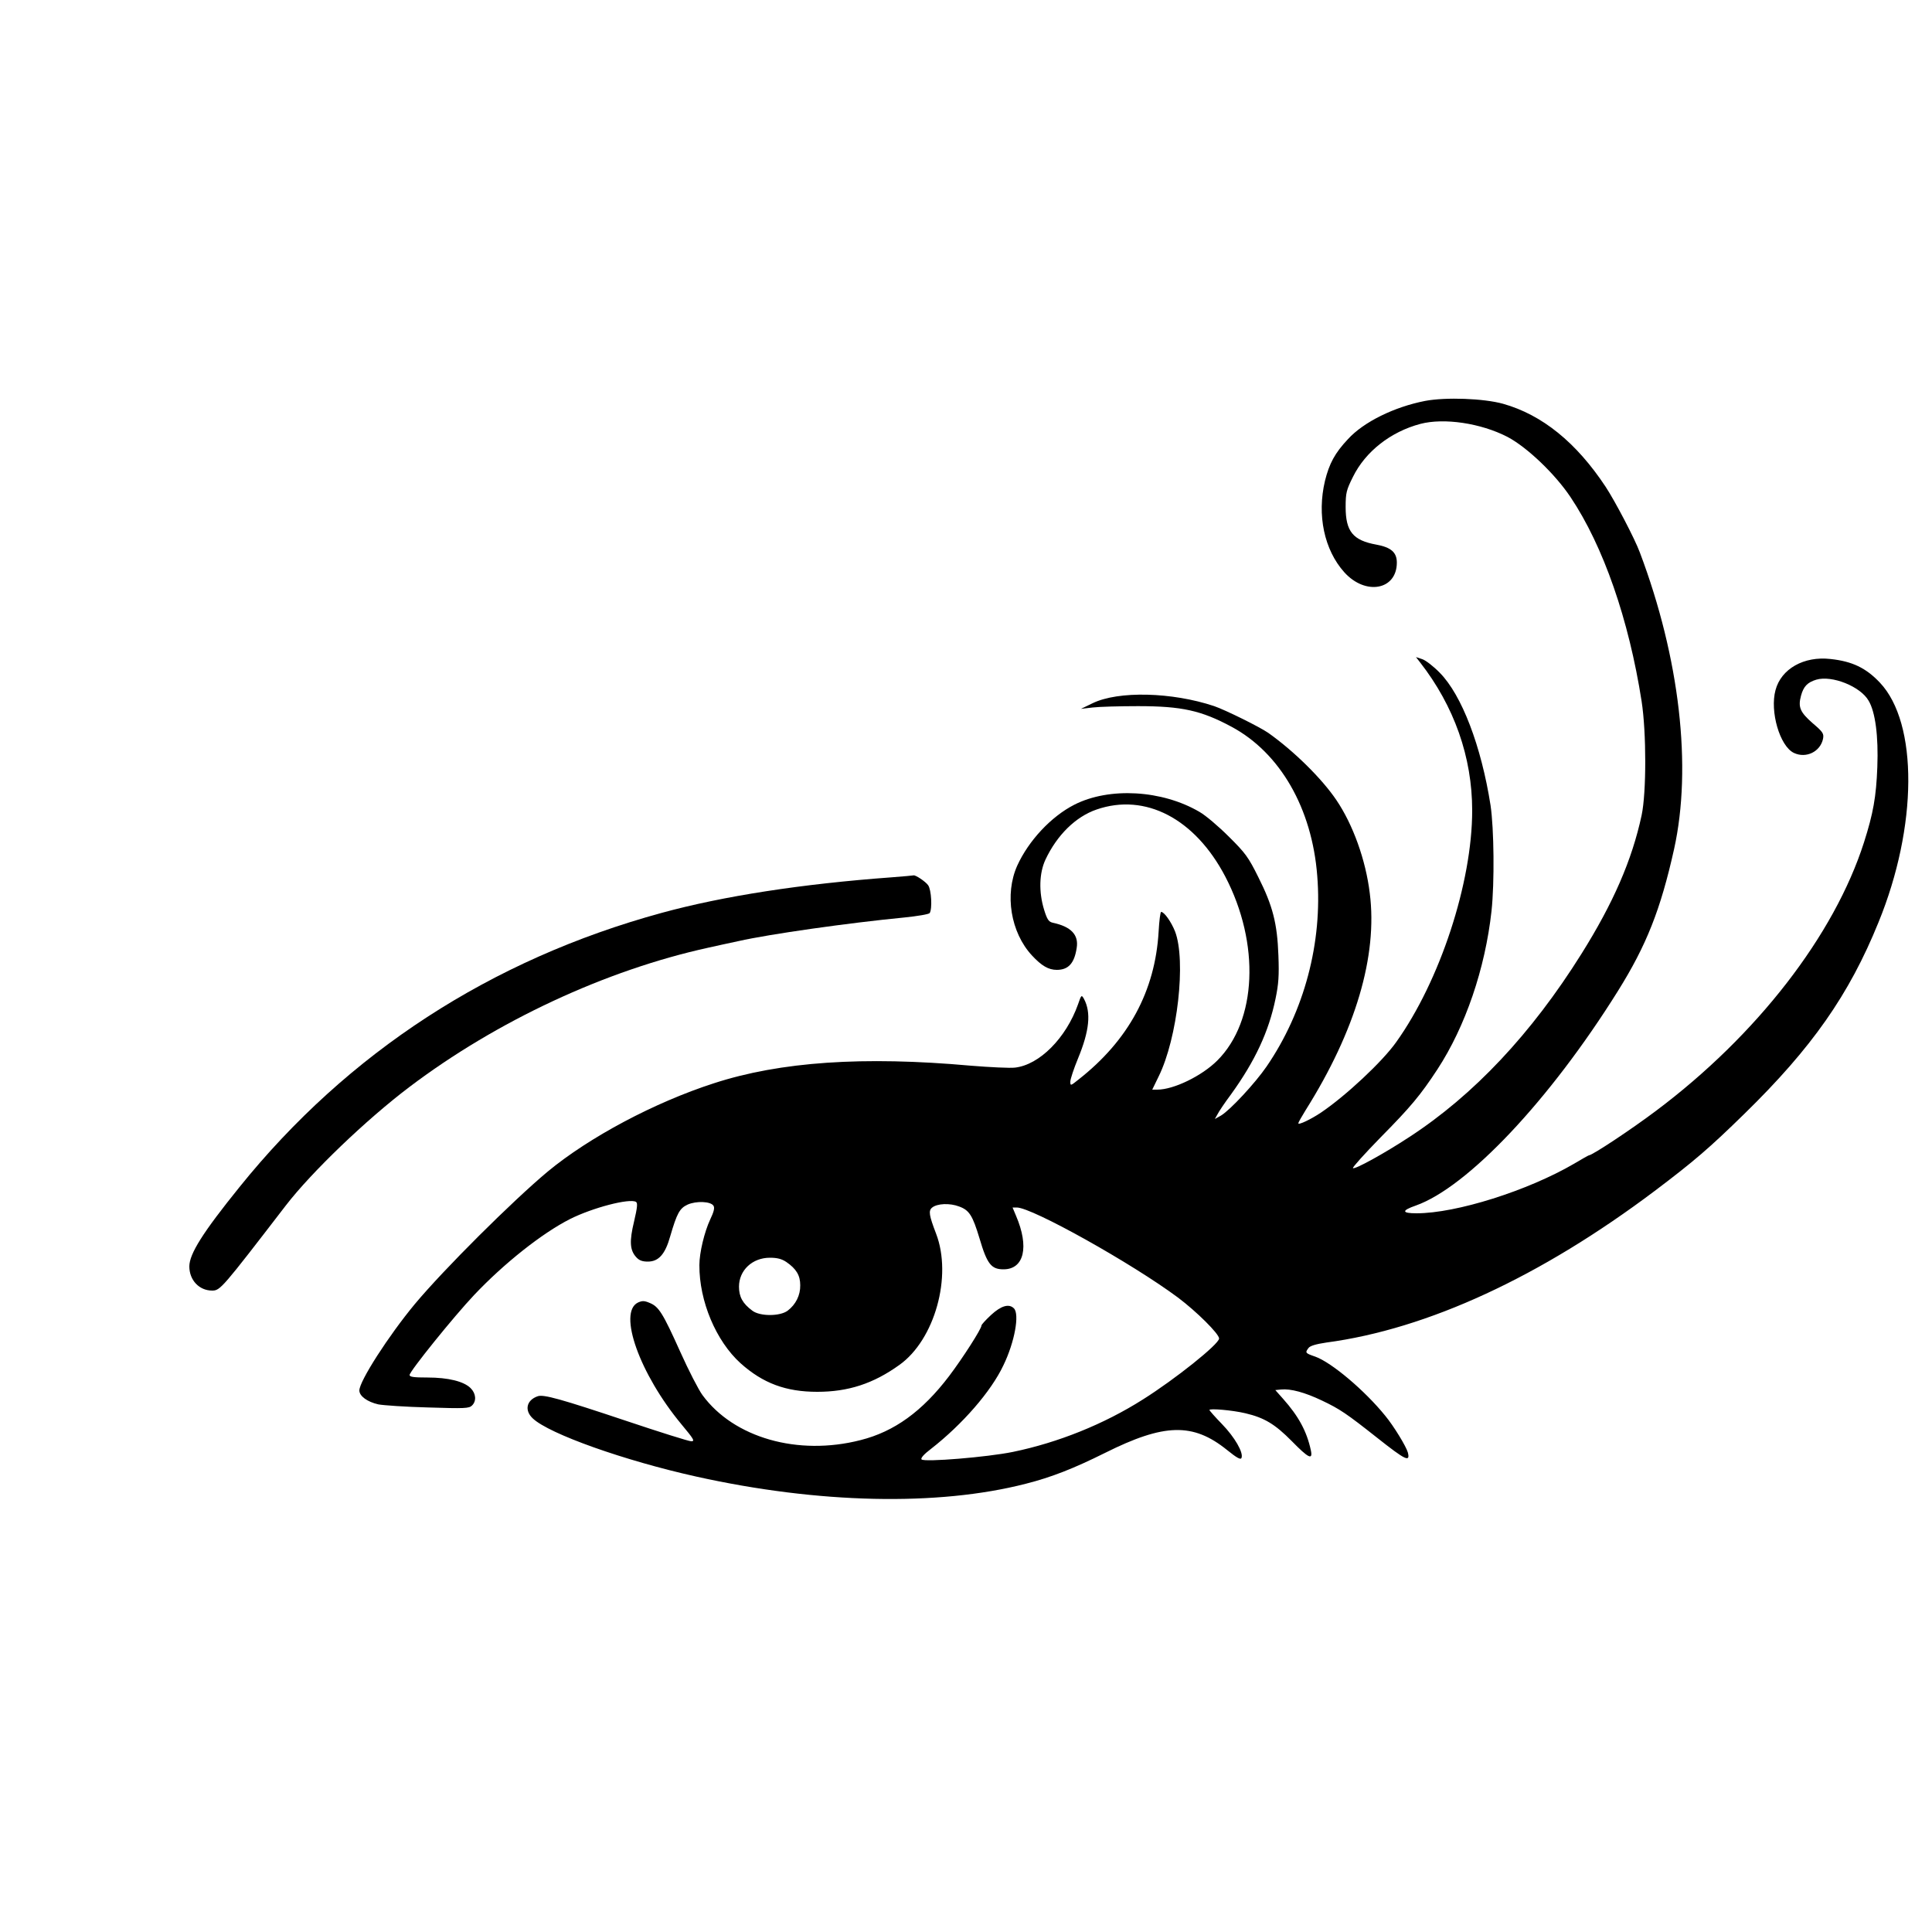 <svg version="1" xmlns="http://www.w3.org/2000/svg" width="1333.333" height="1333.333" viewBox="0 0 1000 1000"><path d="M737.7 207.5c-16 3.1-31.9 10.9-40 19.8-6.8 7.2-9.7 12.7-11.9 21.6-4.2 17.7-.4 35.7 10 47.3 11 12.2 27.2 9.2 27.2-5 0-5.3-3-7.9-10.6-9.3-12.1-2.2-15.9-6.8-15.9-19.5 0-7.3.4-8.8 3.8-15.6 6.4-13 19.4-23.3 34.9-27.4 12.2-3.2 31.2-.4 45 6.7 10.1 5.3 24.6 19.1 32.7 31.2 17 25.4 30.2 63.4 36.8 105.7 2.5 16.2 2.5 47.2 0 59-5 23.2-14.6 45.3-31.2 71.8-25.8 41.2-55.7 73-89 94.7-13.1 8.6-28.4 17-29.2 16.1-.4-.3 6.1-7.5 14.3-15.9 15.6-15.8 20.6-21.8 29.4-35.2 14.5-22.2 24.7-52.1 28-81.9 1.6-14.9 1.3-42.7-.5-54.8-4.8-30.6-14.9-57.1-26.3-68.6-3.1-3.2-7.2-6.4-9-7l-3.3-1.1 2.1 2.7c17.7 22.7 27 49.1 27 76.7 0 37.4-16.7 88.3-39.4 120-7.2 10.1-25.9 27.6-38.9 36.4-5.1 3.4-11.7 6.6-11.7 5.5 0-.4 1.7-3.4 3.8-6.8 25.9-41.2 37.3-79.9 33.2-112.2-2.1-17.3-8.7-35.6-17.3-48.3-7.5-11.1-22-25.4-35.3-34.8-4.5-3.1-22.1-11.8-27.9-13.8-21.8-7.3-49.7-8-63-1.5l-6 2.9 6-.7c3.3-.4 13.9-.7 23.5-.7 22.6 0 32.7 2.2 48.5 10.7 25.1 13.5 41.6 42.2 44.3 77.1 2.8 34.5-6.7 70.2-26.2 98.7-5.9 8.6-18.9 22.6-23.6 25.4l-3.2 1.8 1.3-2.3c.6-1.3 3.8-6.1 7.1-10.5 12.4-17.2 19.5-32.4 23-49.4 1.6-7.7 1.9-12 1.5-22.5-.6-16.5-2.9-25.6-10.4-40.5-5.1-10.3-6.7-12.5-15.3-21-5.2-5.2-12-11-15.2-12.8-19.3-11.3-46.6-12.9-64.7-3.7-12 6.1-23.7 18.6-29.6 31.6-6.6 14.8-3.4 34.5 7.6 46.4 5 5.4 8.6 7.5 12.9 7.5 6 0 9.1-3.4 10.3-11.4 1.1-6.8-3-11-12.4-13-2.1-.5-2.9-1.6-4.5-6.8-2.8-9.2-2.5-18.9.7-25.8 6-12.8 15.7-22.3 26.5-26 25.2-8.7 50.9 4.7 66.6 34.7 18.1 34.7 16.4 74.7-4.1 95.2-8 8-22.6 15.1-31.1 15.1h-2.6l3.3-6.8c9.8-19.8 14.3-60 8.5-75.1-2-5-5.6-10.1-7.2-10.1-.4 0-1 4.6-1.3 10.2-1.8 30.8-15.6 56.3-41.5 76.6-4.1 3.3-4.2 3.3-4.2 1 0-1.2 1.8-6.7 4-12 5.9-14.3 6.8-23.7 3.1-30.7-1.3-2.3-1.4-2.3-3.1 2.7-6.2 17.5-20 31.4-32.7 32.8-2.6.3-12.9-.2-22.8-1-55.6-5-98.6-2.1-133 9.1-30.7 9.9-64.5 27.9-86 45.7-18.1 15.1-53.7 50.5-68.8 68.6-13.6 16.4-28.7 39.9-28.7 44.7 0 2.9 4.1 5.9 9.8 7.2 2.6.5 14.2 1.3 25.8 1.6 18.9.6 21.2.5 22.7-1 2.4-2.3 2.1-6.2-.7-9-3.5-3.5-11.6-5.5-22.3-5.5-7.1 0-9.3-.3-9.3-1.3 0-1.9 22.9-30.3 33.4-41.4 15.5-16.4 35.2-32 49.6-39.3 11.7-5.9 30.9-10.9 34.2-8.9.9.6.7 2.8-1 10.1-2.5 10.3-2.2 14.9 1.1 18.5 1.5 1.7 3.2 2.3 6 2.3 5.6 0 9-3.8 11.6-13.1 3.5-12 4.9-14.5 9-16.4 4.5-2 12-1.7 13.4.6.7 1.1.2 3.1-1.7 7.1-3 6.4-5.6 17.2-5.6 23.6-.1 18.7 8.6 39.3 21.3 50.8 11.6 10.4 23.5 14.8 39.7 14.8 16 0 29-4.2 42.5-13.9 18.3-13 27.5-45.9 19-68-3.6-9.4-4-11.8-2.1-13.4 2.6-2.2 9.2-2.5 14.1-.6 5.2 1.9 6.9 4.6 10.5 16.5 3.9 13.3 6.1 16 12.4 16 10.7 0 13.4-11.6 6.5-27.7l-1.8-4.3h2.2c7.9 0 59.6 28.9 83.4 46.6 9.6 7.2 21.3 18.8 21.3 21.2 0 2.9-22.8 21.1-39.5 31.6-20.2 12.8-43.9 22.3-67.2 27.1-13.1 2.7-45.8 5.4-47.3 3.9-.6-.6 1.2-2.7 4.8-5.4 16.4-12.8 31.2-29.8 37.6-43.4 5.8-12 8.4-26.4 5.4-29.4-2.6-2.6-6.7-1.3-11.8 3.4-2.8 2.6-5 5-5 5.5 0 1.7-9.6 16.7-16.7 26.1-13.9 18.3-28.4 28.8-45.9 33.2-32.4 8.3-65.6-1.2-81.8-23.3-2-2.7-7.2-12.8-11.5-22.4-9-20-11.1-23.4-15.8-25.3-2.8-1.2-3.9-1.2-6.1-.2-10.5 5.1.9 37 22.5 63 6.4 7.7 7.1 8.8 5.1 8.8-1.3 0-16.5-4.8-33.8-10.6-33.5-11.2-42.7-13.8-45.7-12.7-5.8 2-7 7.3-2.5 11.5 8.5 8 47.3 21.8 84.7 30.1 63.1 14 124.8 15.4 170.4 3.7 13.4-3.4 24.8-7.9 41.1-16 30.6-15.3 45.5-15.7 63.1-1.5 5.2 4.2 7.1 5.2 7.5 4.1 1.1-2.7-3.5-10.7-10.1-17.5-3.6-3.7-6.5-7-6.5-7.3 0-.9 11.9.1 18.6 1.7 9.8 2.3 15.3 5.6 24 14.4 8.7 8.9 11 10 9.9 4.8-2.1-9.8-6.3-17.6-14.4-26.7l-4-4.5 3-.3c4.9-.5 12.3 1.5 21.1 5.7 9.3 4.4 12.8 6.8 28.5 19.2 14.9 11.8 17.3 12.9 16 7.7-.8-3-7.3-13.7-11.7-19-10.6-13.1-27.8-27.6-36.2-30.6-5.2-1.8-5.4-2-3.5-4.5.8-1.1 3.8-2 9.2-2.8 52.5-7 111-34.1 170-78.5 20.4-15.4 28.4-22.3 46.4-39.9 34.9-34.1 54.2-61.6 69.4-99.1 20.3-49.6 20.6-103.1.7-124.1-7.2-7.6-14.3-11-25.5-12.2-13.8-1.6-25.6 5.1-28.5 16.1-3 11 2.2 29 9.5 32.5 6.3 3 13.7-.6 15.1-7.3.5-2.7 0-3.5-5.4-8.1-6.5-5.7-7.6-8.3-6-14.2 1.3-4.8 3.3-6.9 7.9-8.3 8.1-2.4 22.9 3.5 27.1 10.9 3.5 5.9 5.1 18.4 4.5 34.3-.6 15.5-2.1 23.9-6.9 39-15.4 48.1-55.4 99.8-107.7 139-12.9 9.7-33 23-34.7 23-.2 0-3.6 1.9-7.6 4.3-24 14-61 25.7-81.6 25.7-7.7 0-7.9-1.4-.4-4 26.8-9.5 69.3-54.5 104.6-111 14.8-23.7 22.1-42.1 29.1-73.5 9.4-42.5 2.9-98.9-17.7-153.5-2.6-7.1-12.9-26.7-17.7-34-15.2-23-32.9-37.3-53.1-43-10.1-2.8-29.6-3.5-40.3-1.5zM407 653.2c5.1 3.5 7.2 6.9 7.2 12 .1 5.2-2.3 10-6.5 13.2-4 3-14.4 3-18.3 0-5-3.7-6.9-7.2-6.9-12.4 0-8.5 6.9-15 16-15 3.8 0 6.1.6 8.5 2.2z"/><path d="M461.5 454.1c-46.5 3.4-87.2 9.7-119 18.4-88.3 24.1-162.5 72.3-218.6 142C105 637.9 98 649 98 655.5c0 7.1 5.1 12.5 11.8 12.5 4.2 0 5.1-1.1 38.1-44 13.4-17.4 41.7-44.5 63.9-61.3 45.3-34.3 101.9-60.6 154.9-72.2 3.7-.8 10.7-2.4 15.6-3.4 15.9-3.6 56.8-9.4 85.7-12.2 6.9-.7 12.8-1.7 13.2-2.3 1.4-2.1.9-12.1-.8-14.4-1.3-1.9-6.7-5.5-7.6-5.1-.2.1-5.2.5-11.3 1z"/></svg>